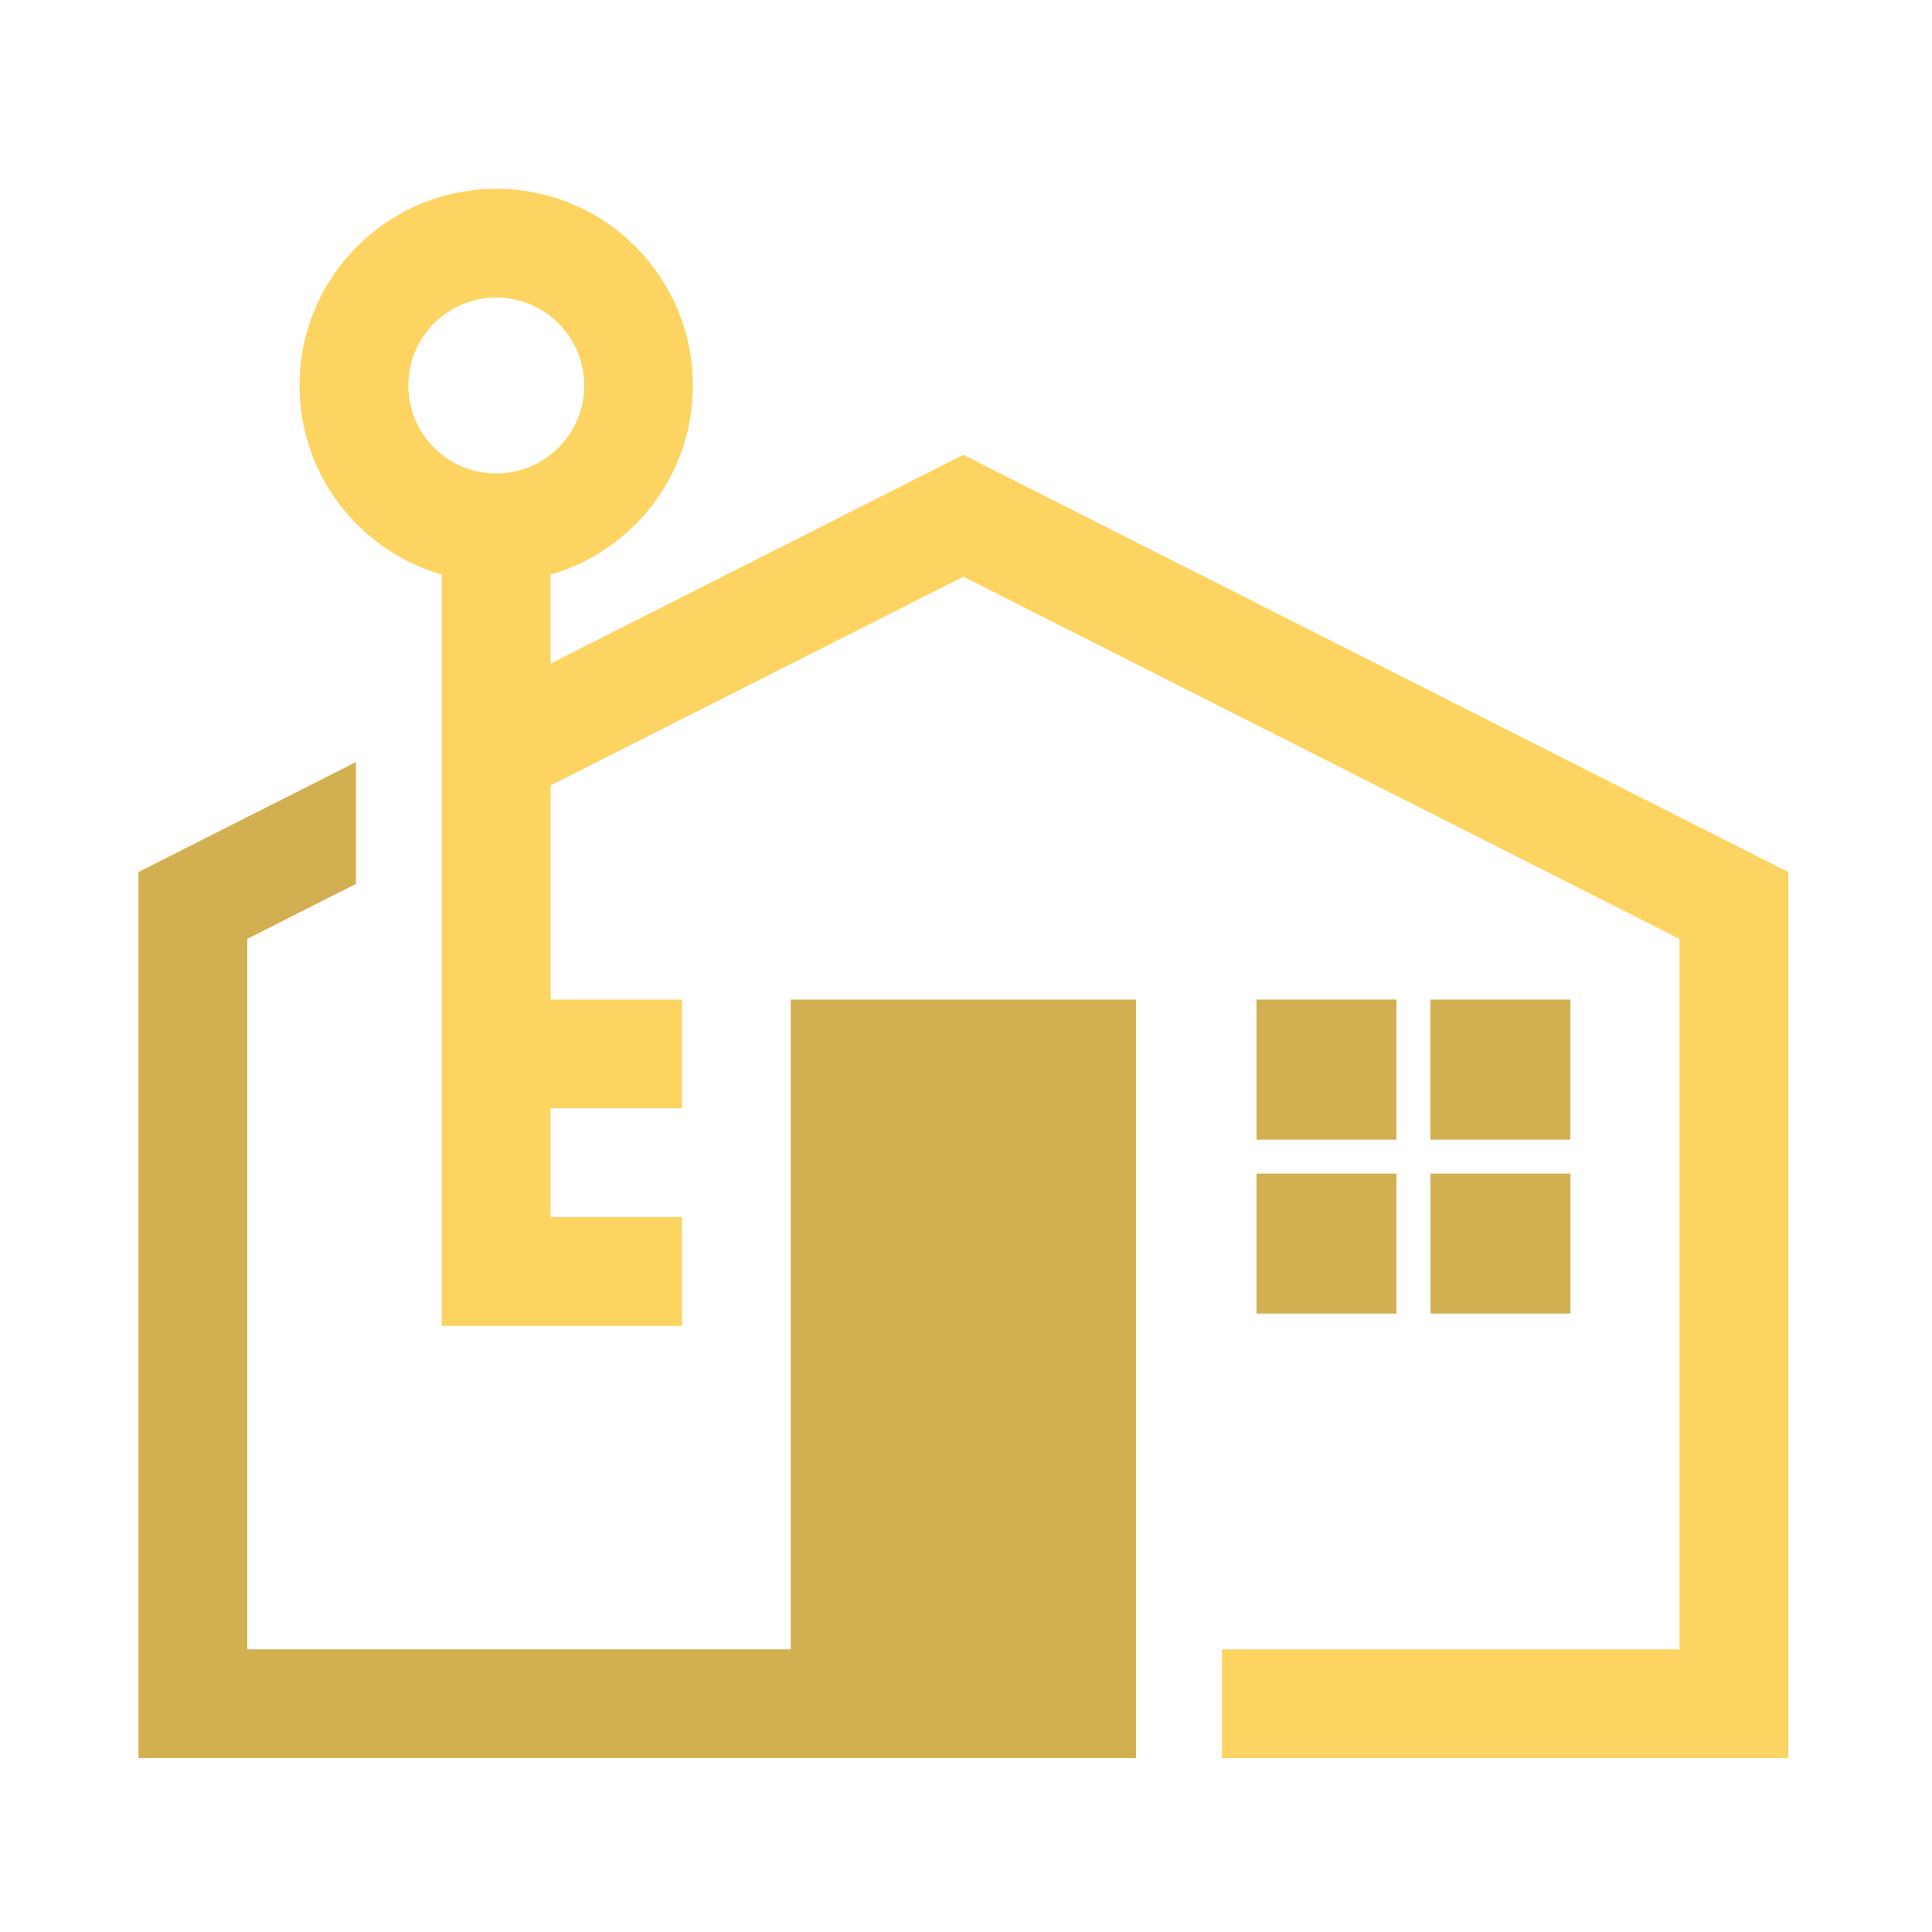 <?xml version="1.0" encoding="utf-8"?>
<!-- Generator: Adobe Illustrator 16.0.0, SVG Export Plug-In . SVG Version: 6.00 Build 0)  -->
<!DOCTYPE svg PUBLIC "-//W3C//DTD SVG 1.1 Tiny//EN" "http://www.w3.org/Graphics/SVG/1.1/DTD/svg11-tiny.dtd">
<svg version="1.1" baseProfile="tiny" id="Calque_1"
	 xmlns="http://www.w3.org/2000/svg" xmlns:xlink="http://www.w3.org/1999/xlink" x="0px" y="0px" width="32px" height="32px"
	 viewBox="0 0 32 32" xml:space="preserve">
<g>
	<path fill-rule="evenodd" fill="#D2B052" d="M20.812,16.556h2.318v2.32h-2.318V16.556L20.812,16.556z M23.13,19.438v2.319h-2.318
		v-2.319H23.13L23.13,19.438z M23.692,16.556h2.319v2.32h-2.319V16.556L23.692,16.556z M26.012,19.438v2.319h-2.319v-2.319H26.012z"
		/>
	<path fill-rule="evenodd" fill="#FDD462" d="M9.12,10.991l6.836-3.458l13.664,6.911V29.12h-9.382v-1.801h7.58V15.551L15.957,9.552
		L9.12,13.009v3.547h2.176v1.801H9.12v1.801h2.176v1.803H9.12H7.318v-1.803v-1.801v-1.801v-2.635v-2.019V9.517
		C5.957,9.126,4.961,7.872,4.961,6.385c0-1.8,1.459-3.258,3.258-3.258s3.257,1.458,3.257,3.258c0,1.487-0.995,2.741-2.357,3.132
		V10.991L9.12,10.991z M8.22,4.929c-0.805,0-1.457,0.651-1.457,1.456c0,0.804,0.652,1.457,1.457,1.457
		c0.804,0,1.457-0.652,1.457-1.457C9.676,5.58,9.024,4.929,8.22,4.929z"/>
	<polygon fill-rule="evenodd" fill="#D2B052" points="13.097,29.12 18.816,29.12 18.816,27.319 18.816,16.556 13.097,16.556 
		13.097,27.319 4.095,27.319 4.095,15.551 5.896,14.64 5.896,12.622 2.293,14.444 2.293,29.12 	"/>
</g>
</svg>
